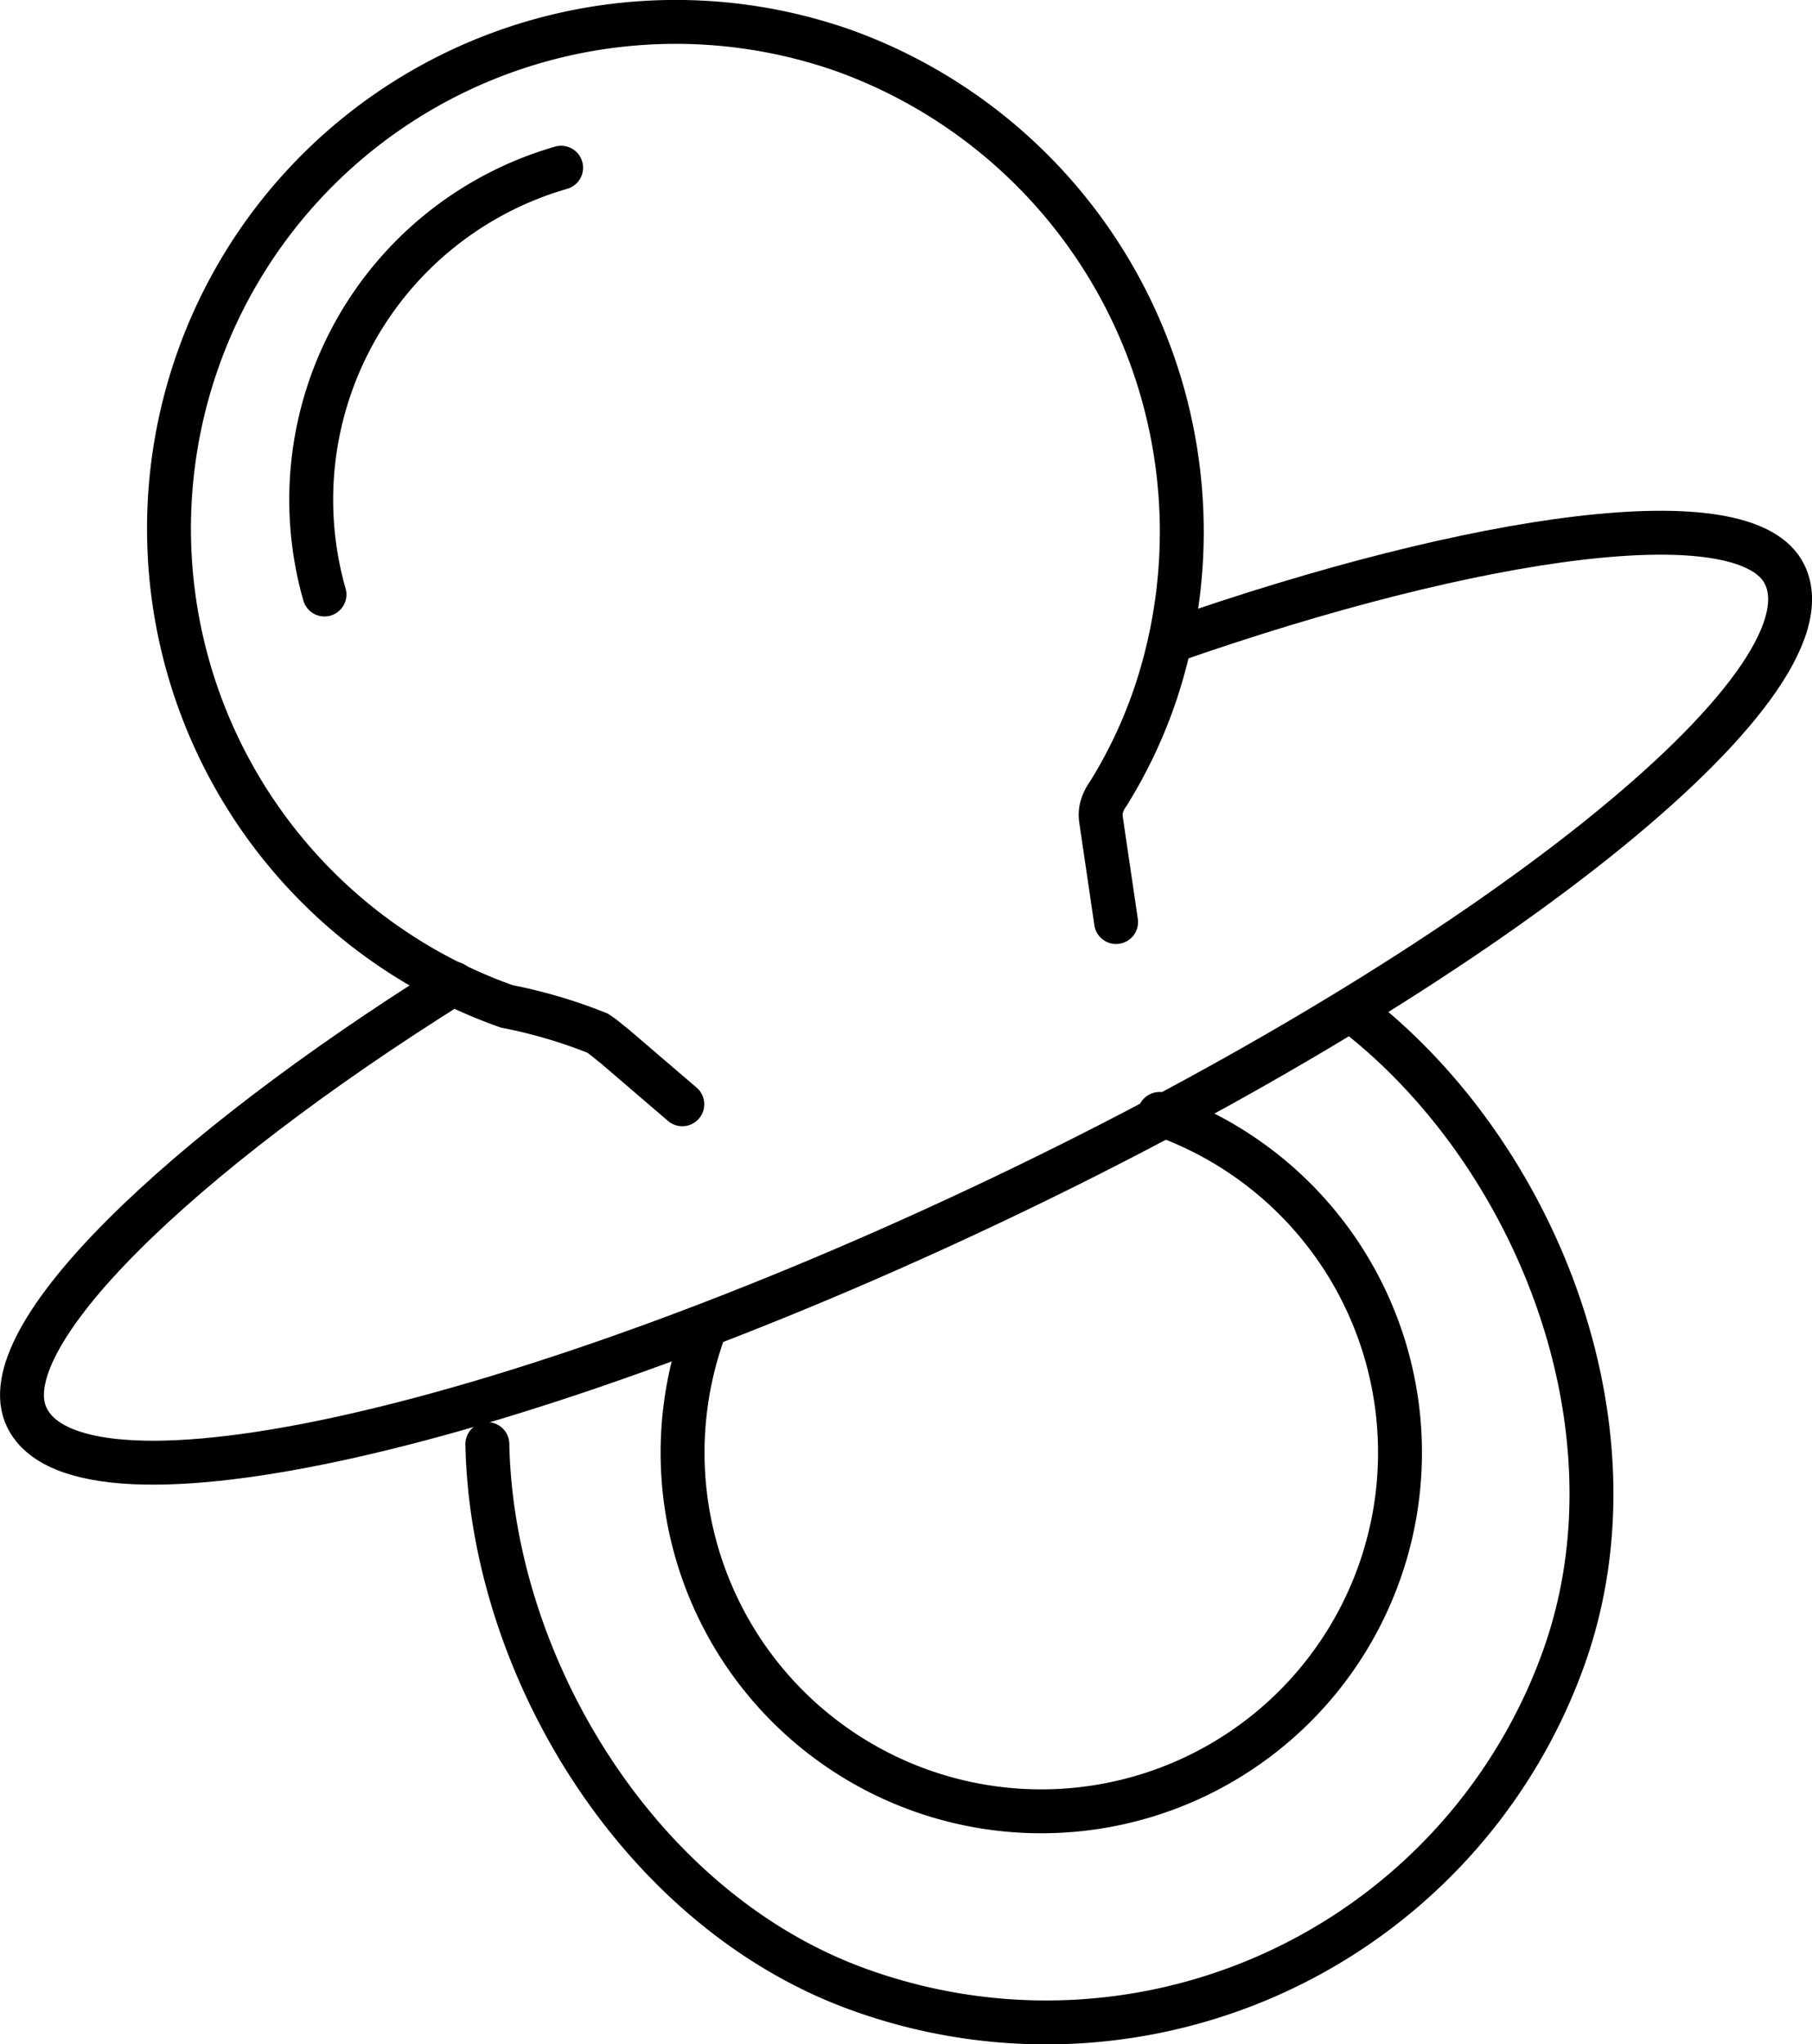 <?xml version="1.0" encoding="UTF-8"?> <svg xmlns="http://www.w3.org/2000/svg" viewBox="0 0 41.27 46.56"><defs><style>.cls-1{fill:none;stroke:#000;stroke-linecap:round;stroke-miterlimit:10;}</style></defs><g id="Layer_2" data-name="Layer 2"><g id="Layer_1-2" data-name="Layer 1"><path class="cls-1" d="M15.54,25.15,14,23.83c-.13-.1-.25-.21-.39-.3a11.53,11.53,0,0,0-2.07-.61A11.53,11.53,0,0,1,19.24,1.16a11.65,11.65,0,0,1,7.1,14.57,10.93,10.93,0,0,1-1.1,2.35.93.93,0,0,0-.16.35.76.76,0,0,0,0,.26L25.42,21"></path><path class="cls-1" d="M7.39,13.54a7.87,7.87,0,0,1,5.39-9.72"></path><path class="cls-1" d="M10.33,22.4C4.06,26.32-.25,30.49.61,32.28c1.21,2.52,11.15.27,22.2-5S41.86,15.61,40.65,13.09c-.86-1.8-7-.93-14,1.52"></path><path class="cls-1" d="M26.41,25.37a8.17,8.17,0,1,1-10.4,5"></path><path class="cls-1" d="M31.07,23.24c4,3.25,6.36,9.34,4.57,14.45a12.52,12.52,0,0,1-16,7.65c-5.06-1.78-8.44-7.38-8.54-12.45"></path></g></g></svg> 